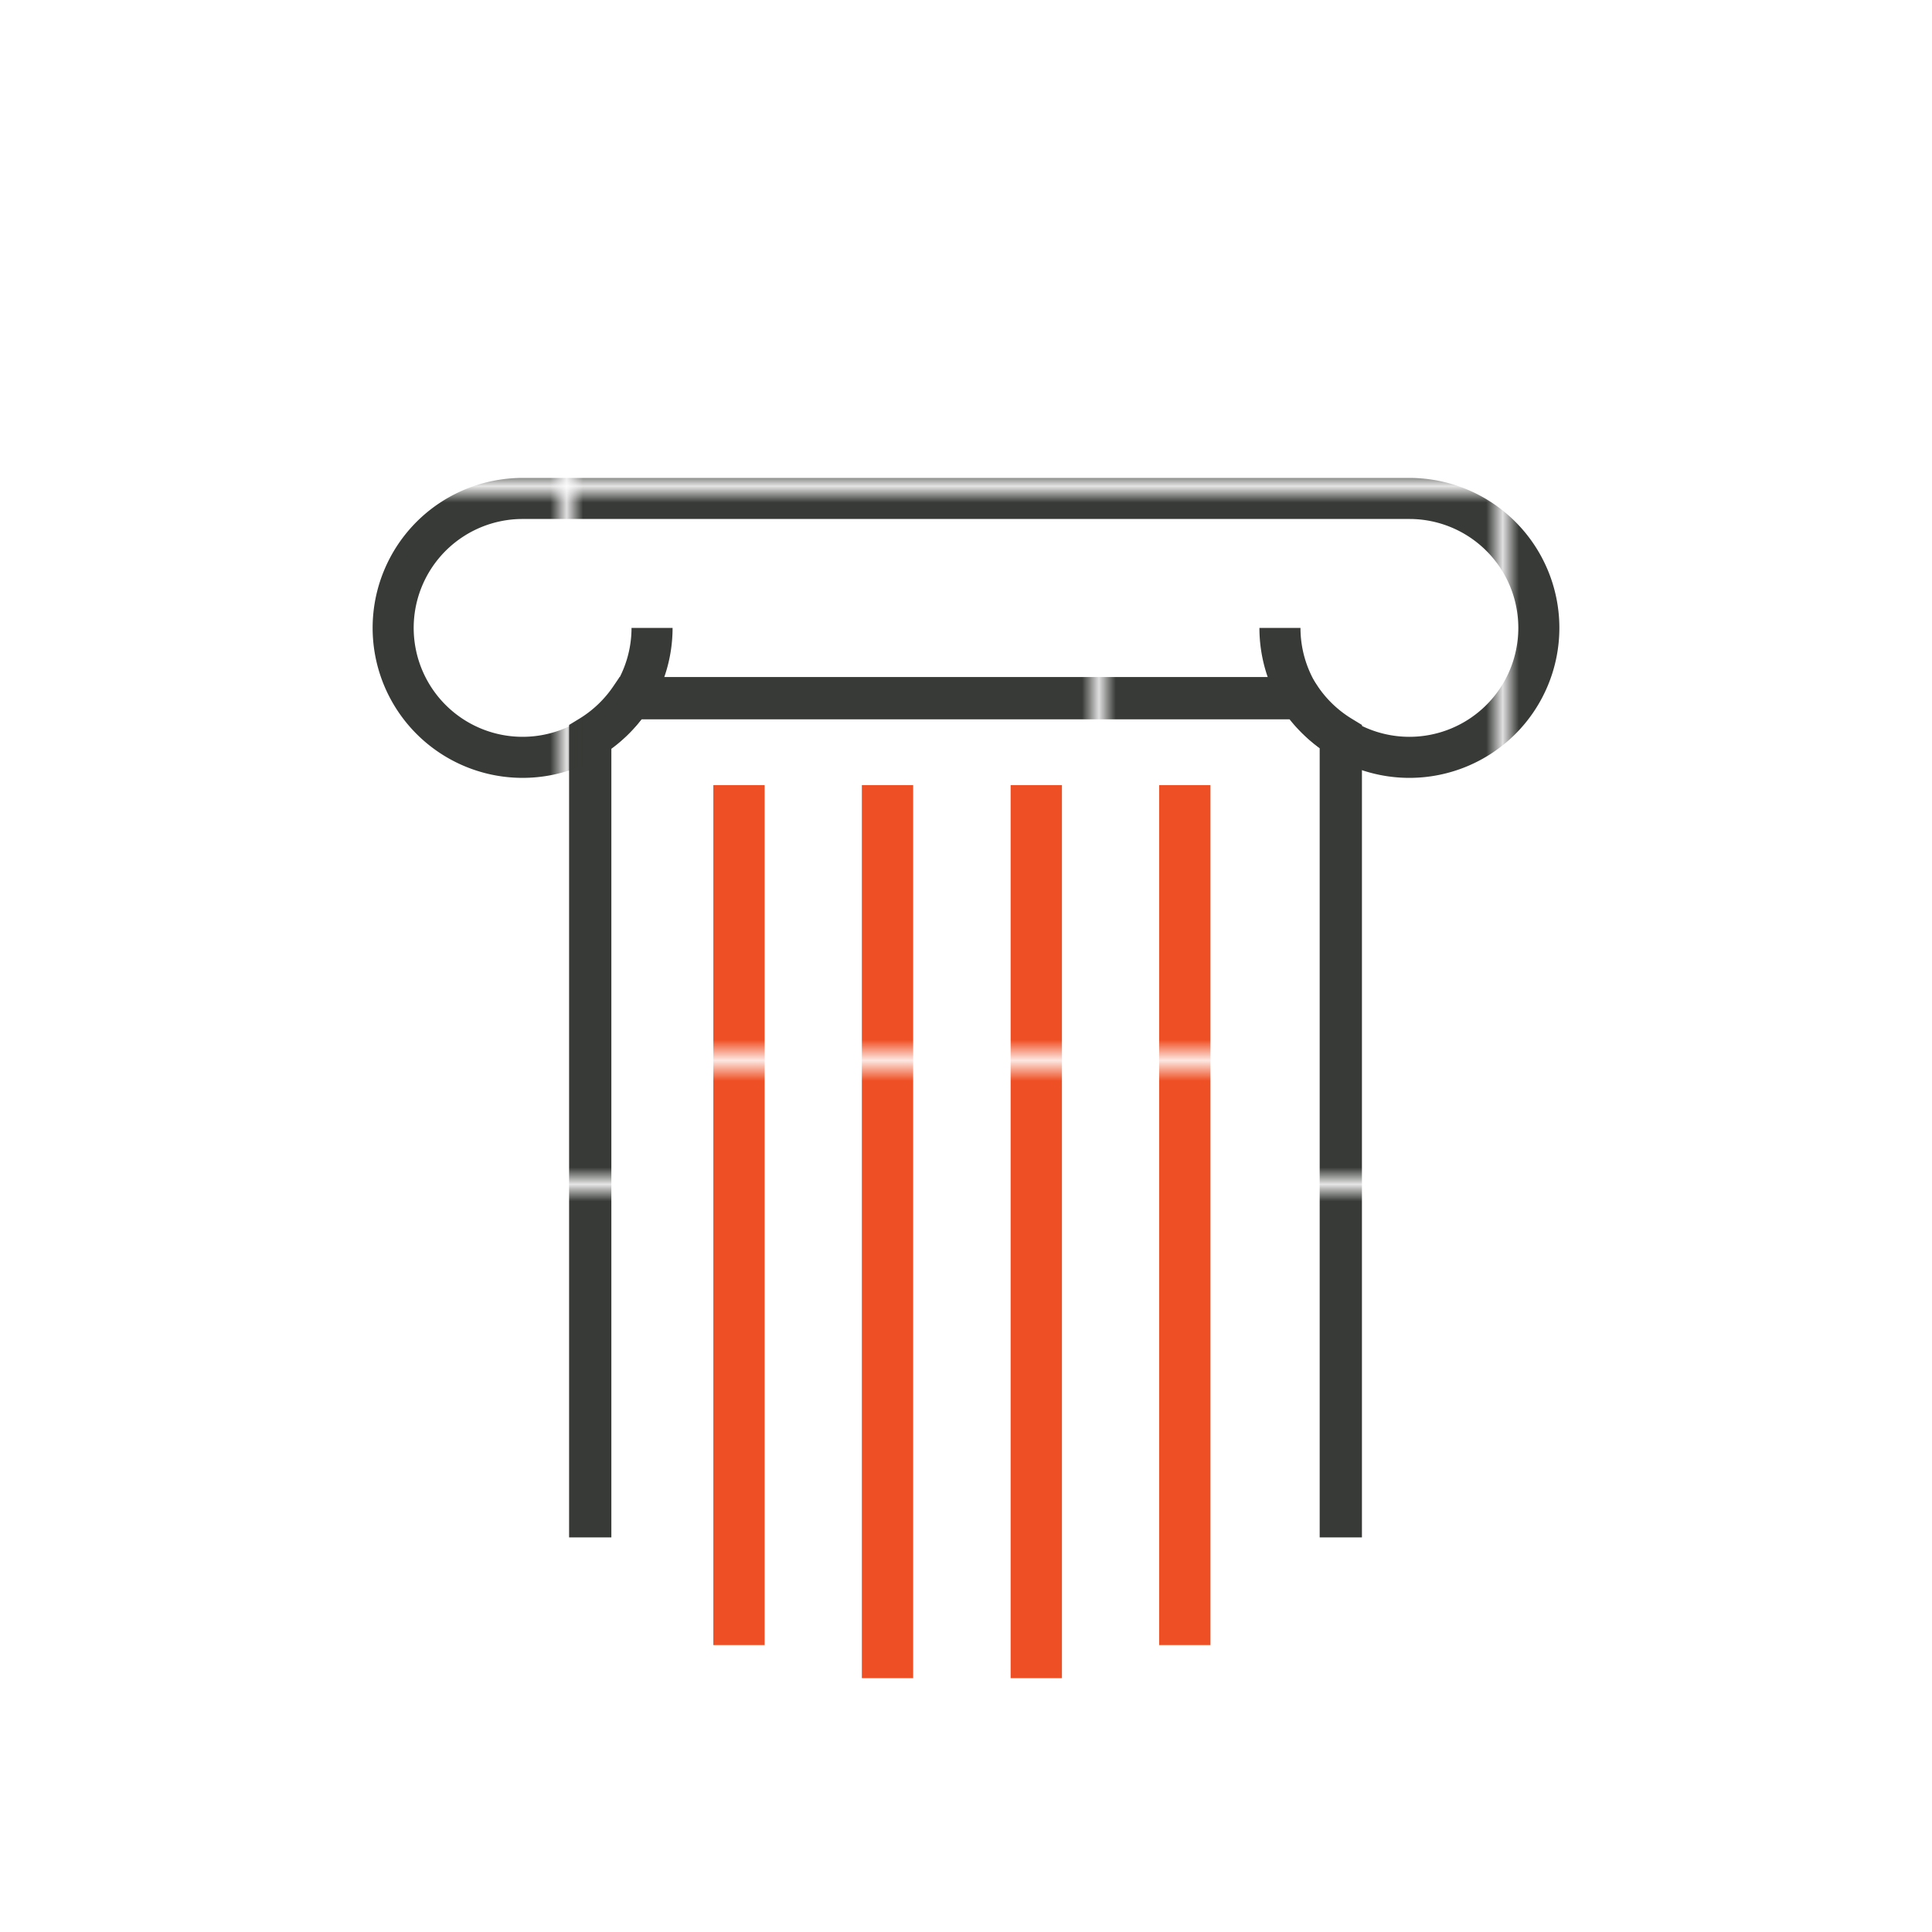 <svg xmlns="http://www.w3.org/2000/svg" xmlns:xlink="http://www.w3.org/1999/xlink" viewBox="0 0 80 80"><defs><style>.cls-1,.cls-4,.cls-5,.cls-6{fill:none;}.cls-2{fill:#373a36;}.cls-3{fill:#ef4f24;}.cls-4,.cls-5{stroke-miterlimit:10;}.cls-4,.cls-5,.cls-6{stroke-width:2.5px;}.cls-4{stroke:url(#New_Pattern_Swatch_2);}.cls-5{stroke:url(#New_Pattern_Swatch_2-3);}.cls-6{stroke-linejoin:round;stroke:url(#New_Pattern_Swatch_9);}</style><pattern id="New_Pattern_Swatch_2" data-name="New Pattern Swatch 2" width="56.16" height="56.16" patternTransform="translate(45.85 -70.31) scale(0.7)" patternUnits="userSpaceOnUse" viewBox="0 0 56.16 56.16"><rect class="cls-1" width="56.16" height="56.16"/><rect class="cls-2" width="56.16" height="56.16"/></pattern><pattern id="New_Pattern_Swatch_2-3" data-name="New Pattern Swatch 2" width="56.16" height="56.16" patternTransform="translate(-14.96 20.47) scale(0.68)" patternUnits="userSpaceOnUse" viewBox="0 0 56.16 56.16"><rect class="cls-1" width="56.16" height="56.16"/><rect class="cls-2" width="56.16" height="56.16"/></pattern><pattern id="New_Pattern_Swatch_9" data-name="New Pattern Swatch 9" width="56.16" height="56.16" patternTransform="translate(-268.6 141.23) scale(0.85)" patternUnits="userSpaceOnUse" viewBox="0 0 56.16 56.16"><rect class="cls-1" width="56.16" height="56.16"/><rect class="cls-3" width="56.16" height="56.16"/></pattern></defs><title>wfb_Icon_PrivateBanking</title><g id="Layer_2" data-name="Layer 2"><g id="Icons"><path class="cls-4" d="M55.52,63.66c0-1.38,0-26.44,0-33.15a5.46,5.46,0,0,1-1.68-1.6H26.12a5.46,5.46,0,0,1-1.68,1.6V63.66"/><path class="cls-5" d="M53,26a5.36,5.36,0,1,0,5.36-5.36H21.65A5.36,5.36,0,1,0,27,26"/><line class="cls-6" x1="30.6" y1="32.51" x2="30.6" y2="68.12"/><line class="cls-6" x1="36.75" y1="32.51" x2="36.75" y2="69.49"/><line class="cls-6" x1="42.91" y1="32.51" x2="42.91" y2="69.49"/><line class="cls-6" x1="49.06" y1="32.51" x2="49.06" y2="68.12"/><rect class="cls-1" width="80" height="80"/></g></g></svg>